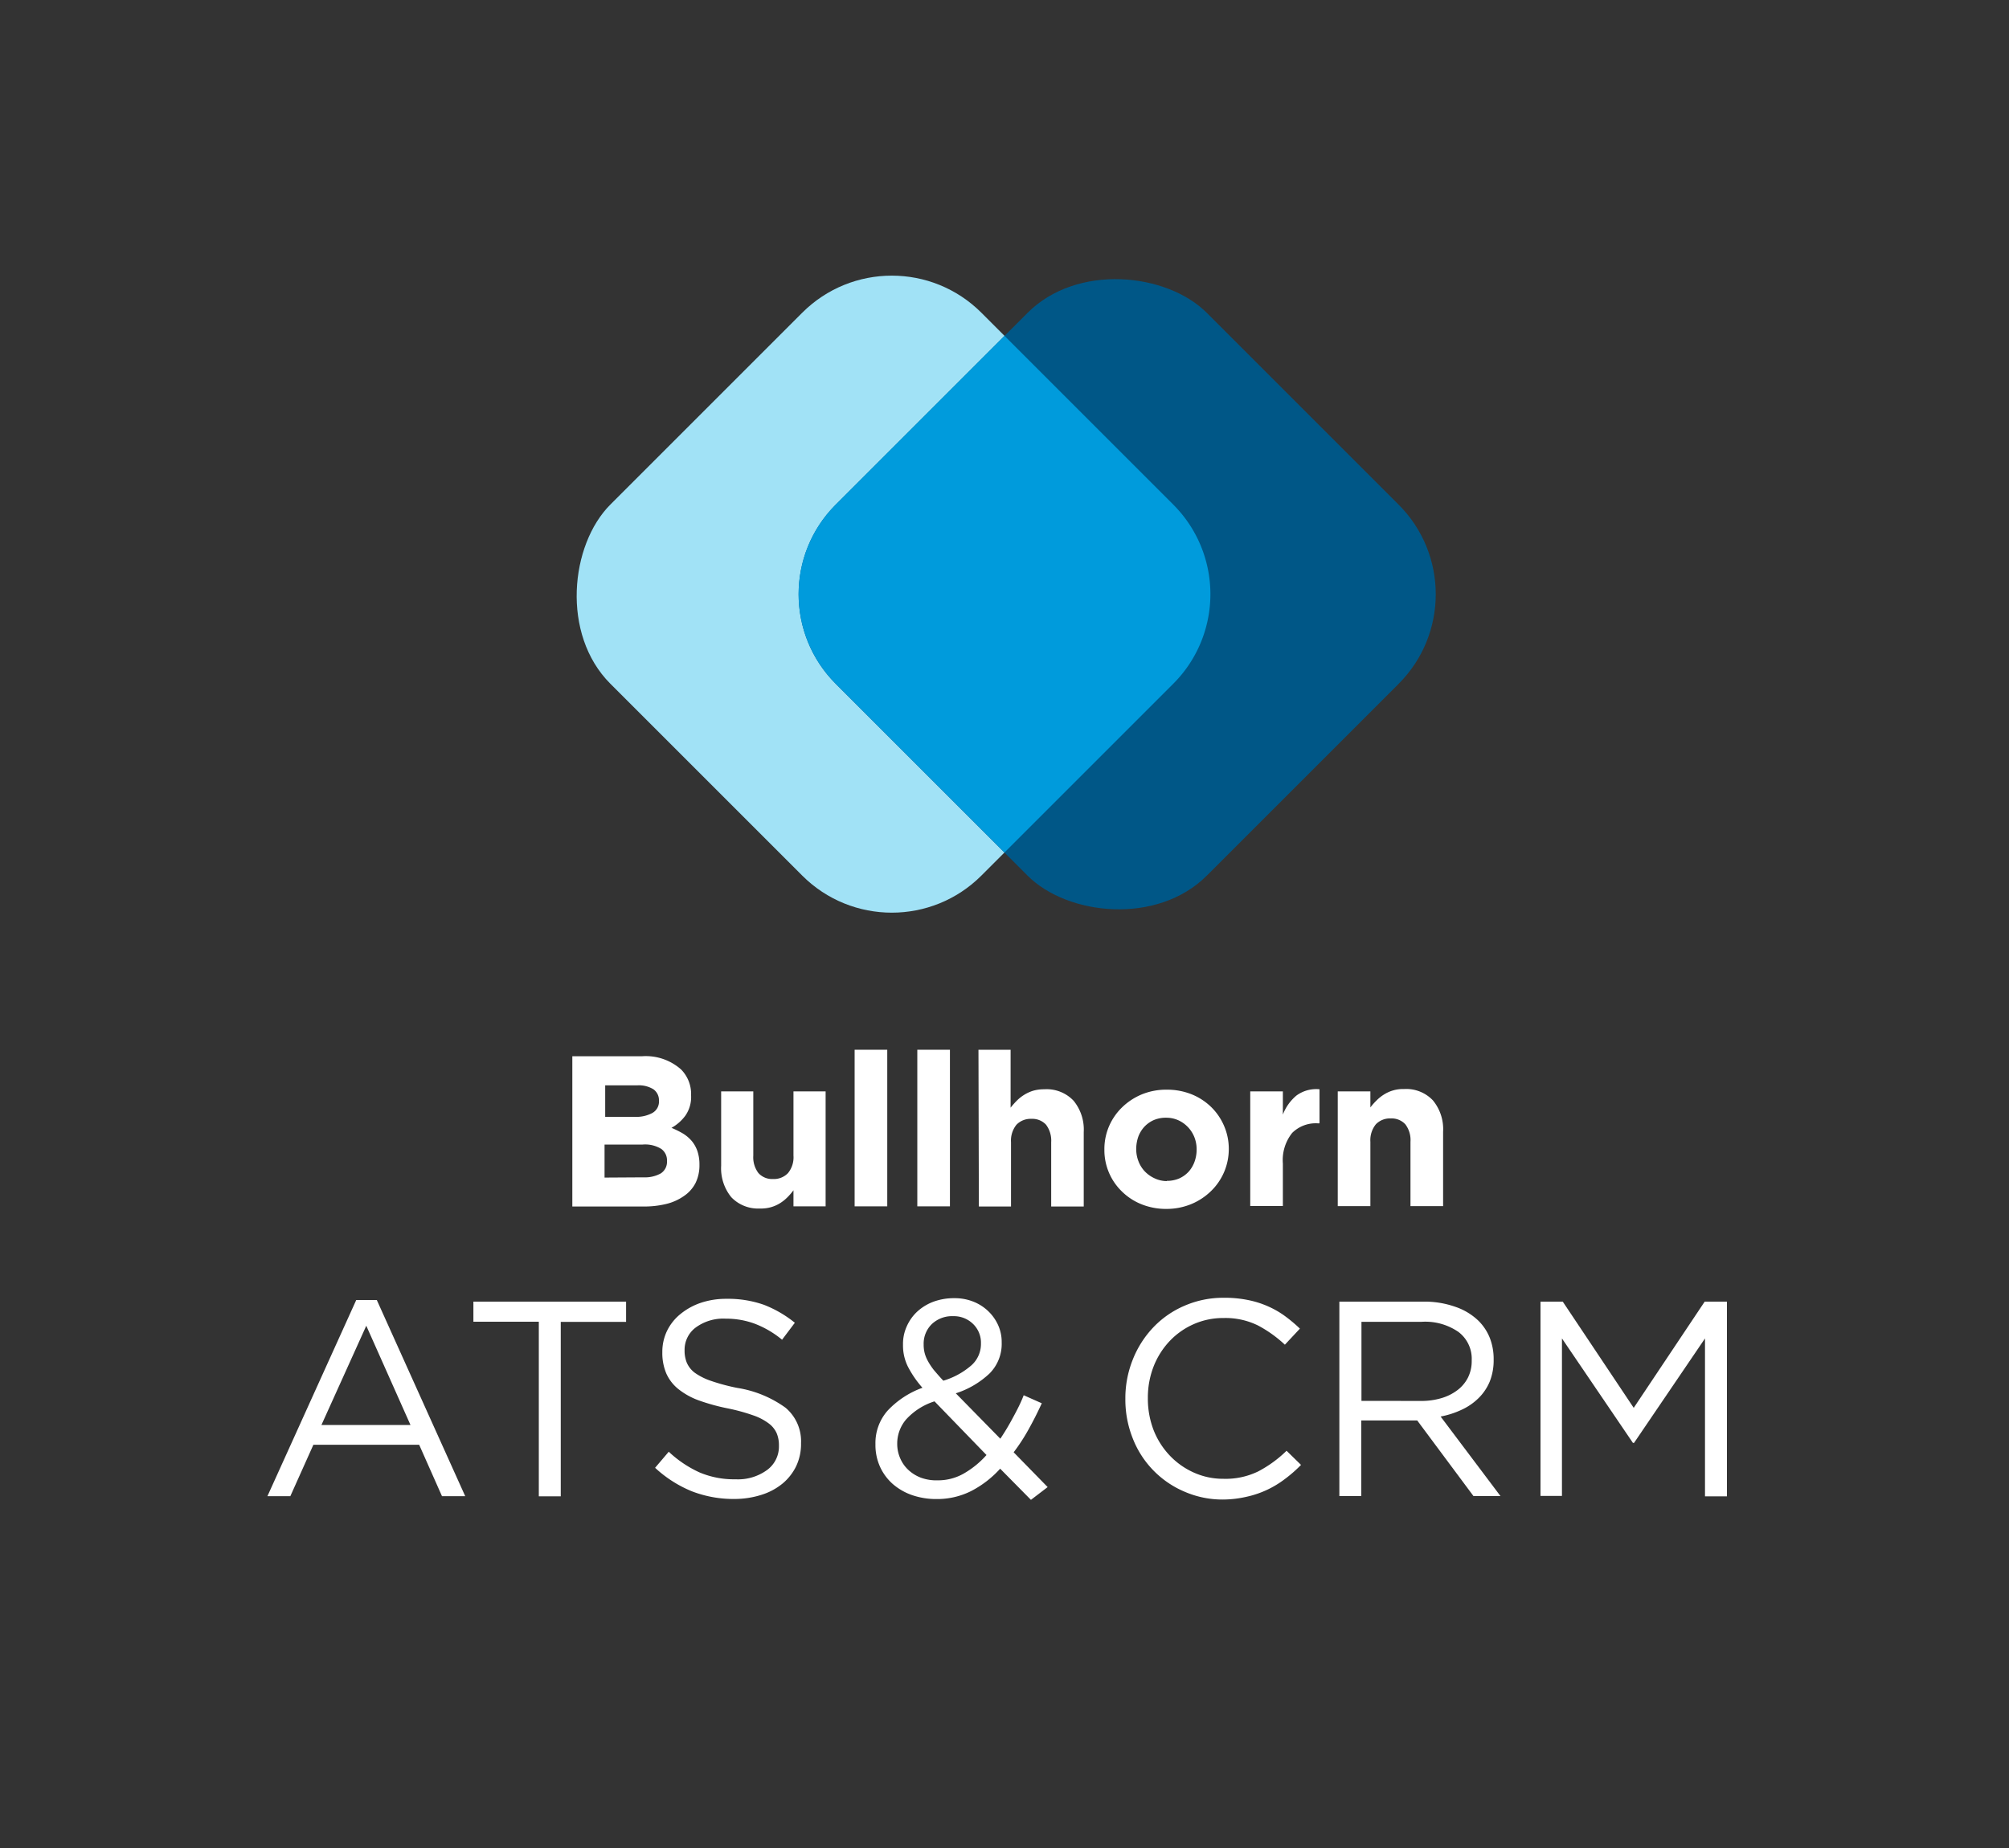 <?xml version="1.0" encoding="UTF-8" standalone="no"?>
<svg xmlns="http://www.w3.org/2000/svg" viewBox="0 0 250 230"><rect x="0" y="0" width="250" height="230" fill="#333333" stroke="none"/><defs><style>.cls-1{fill:#fff;}.cls-2{fill:#a1e2f6;}.cls-3{fill:#005787;}.cls-4{fill:#009bdc;}</style></defs><g id="white-text"><path class="cls-1" d="M44.33,161.8h2.56l11,24.41H55l-2.84-6.4H39l-2.87,6.4H33.28Zm6.75,15.55L45.58,165,40,177.35Z"/><path class="cls-1" d="M67.05,164.5H58.91V162h19v2.52H69.78v21.71H67.05Z"/><path class="cls-1" d="M91.42,186.56a14.38,14.38,0,0,1-5.31-.95,15.1,15.1,0,0,1-4.59-2.93l1.7-2a14.07,14.07,0,0,0,3.84,2.58,11,11,0,0,0,4.47.85,6.13,6.13,0,0,0,3.93-1.16,3.61,3.61,0,0,0,1.47-3v-.07a3.82,3.82,0,0,0-.28-1.5,3.08,3.08,0,0,0-1-1.23,6.89,6.89,0,0,0-1.93-1,23.7,23.7,0,0,0-3.14-.86,25.53,25.53,0,0,1-3.63-1,9,9,0,0,1-2.55-1.42,5.22,5.22,0,0,1-1.49-1.94,6.52,6.52,0,0,1-.49-2.6v-.07a6,6,0,0,1,.59-2.63,6.14,6.14,0,0,1,1.67-2.09,8.07,8.07,0,0,1,2.52-1.39,9.83,9.83,0,0,1,3.19-.5,13.44,13.44,0,0,1,4.66.74,14.27,14.27,0,0,1,3.86,2.24l-1.59,2.11a12.08,12.08,0,0,0-3.42-2,10.25,10.25,0,0,0-3.58-.62,5.8,5.8,0,0,0-3.77,1.12A3.45,3.45,0,0,0,85.19,168v.07a3.92,3.92,0,0,0,.28,1.54,3.11,3.11,0,0,0,1,1.25,7.77,7.77,0,0,0,2,1,24.62,24.62,0,0,0,3.29.88,13.93,13.93,0,0,1,6,2.47,5.44,5.44,0,0,1,1.92,4.39v.06a6.42,6.42,0,0,1-.61,2.83,6.5,6.5,0,0,1-1.7,2.16,7.79,7.79,0,0,1-2.6,1.39A11.07,11.07,0,0,1,91.42,186.56Z"/><path class="cls-1" d="M124.46,182.79a12.74,12.74,0,0,1-3.6,2.78,9.42,9.42,0,0,1-4.33,1,9.25,9.25,0,0,1-3-.48,7.35,7.35,0,0,1-2.43-1.39,6.38,6.38,0,0,1-1.59-2.15,6.57,6.57,0,0,1-.57-2.77v-.07a6.09,6.09,0,0,1,1.52-4.15,11.15,11.15,0,0,1,4.33-2.84,12.77,12.77,0,0,1-1.83-2.67,5.9,5.9,0,0,1-.59-2.66v-.07a5.28,5.28,0,0,1,.47-2.25,5.59,5.59,0,0,1,1.29-1.82,6.17,6.17,0,0,1,2-1.23,7.37,7.37,0,0,1,2.63-.45,6.23,6.23,0,0,1,2.36.43,5.69,5.69,0,0,1,1.85,1.18,5.57,5.57,0,0,1,1.23,1.73,5.09,5.09,0,0,1,.45,2.13v.07a5.21,5.21,0,0,1-1.52,3.84,11,11,0,0,1-4.19,2.46l5.54,5.65a29.19,29.19,0,0,0,1.52-2.53c.49-.9,1-1.86,1.39-2.88l2.25,1c-.53,1.16-1.08,2.24-1.65,3.26a23.5,23.5,0,0,1-1.85,2.84l4.23,4.33-2.08,1.59Zm-7.76,1.45a6.43,6.43,0,0,0,3.24-.85,11.28,11.28,0,0,0,2.82-2.3l-6.47-6.68a8.06,8.06,0,0,0-3.54,2.26,4.63,4.63,0,0,0-1.1,2.93v.07a4.45,4.45,0,0,0,.36,1.8,4.25,4.25,0,0,0,1,1.45,4.75,4.75,0,0,0,1.61,1A5.6,5.6,0,0,0,116.7,184.24Zm.69-12.4a9.43,9.43,0,0,0,3.5-1.92,3.56,3.56,0,0,0,1.18-2.68v-.07a3.23,3.23,0,0,0-1-2.41,3.4,3.4,0,0,0-2.46-.95,3.65,3.65,0,0,0-2.67,1,3.4,3.4,0,0,0-1,2.5v.07a4.15,4.15,0,0,0,.12,1,4.32,4.32,0,0,0,.4,1,8,8,0,0,0,.74,1.12C116.55,170.91,116.93,171.36,117.39,171.84Z"/><path class="cls-1" d="M152.19,186.63a11.86,11.86,0,0,1-4.84-1,11.87,11.87,0,0,1-6.39-6.61,13,13,0,0,1-.92-4.89v-.07a12.9,12.9,0,0,1,.92-4.84,12.46,12.46,0,0,1,2.54-4,11.67,11.67,0,0,1,3.88-2.7,12.08,12.08,0,0,1,4.92-1,14.34,14.34,0,0,1,3,.28,11.79,11.79,0,0,1,2.48.78,11.23,11.23,0,0,1,2.11,1.21,18.3,18.3,0,0,1,1.87,1.57l-1.87,2a15.52,15.52,0,0,0-3.34-2.39,9.14,9.14,0,0,0-4.28-.93,9,9,0,0,0-3.72.76,9.24,9.24,0,0,0-3,2.11,9.8,9.8,0,0,0-2,3.17,10.68,10.68,0,0,0-.71,3.9v.06a10.86,10.86,0,0,0,.71,3.94,9.76,9.76,0,0,0,2,3.16,9.45,9.45,0,0,0,3,2.13,8.86,8.86,0,0,0,3.72.78,9.25,9.25,0,0,0,4.3-.92,15,15,0,0,0,3.53-2.57l1.8,1.76a16.83,16.83,0,0,1-2,1.75,12.1,12.1,0,0,1-2.18,1.33,12,12,0,0,1-2.53.87A13.51,13.51,0,0,1,152.19,186.63Z"/><path class="cls-1" d="M166.67,162h10.42a11.5,11.5,0,0,1,4,.64A7.7,7.7,0,0,1,184,164.4a6.3,6.3,0,0,1,1.39,2.11,7.21,7.21,0,0,1,.48,2.67v.07a7.15,7.15,0,0,1-.48,2.68A6.28,6.28,0,0,1,184,174a7.34,7.34,0,0,1-2.1,1.45,10.81,10.81,0,0,1-2.63.85l7.45,9.9h-3.36l-7-9.41H169.4v9.41h-2.73Zm10.2,12.36a8.68,8.68,0,0,0,2.5-.35,6.13,6.13,0,0,0,2-1,4.52,4.52,0,0,0,1.3-1.55,4.6,4.6,0,0,0,.47-2.1v-.07a4.18,4.18,0,0,0-1.64-3.51,7.26,7.26,0,0,0-4.58-1.27h-7.5v9.84Z"/><path class="cls-1" d="M191.7,162h2.77l8.83,13.22L212.13,162h2.77v24.23h-2.73V166.58l-8.83,13h-.14l-8.83-13v19.6H191.7Z"/><path class="cls-1" d="M71.22,131.46h8.66a6.62,6.62,0,0,1,4.88,1.65A4.34,4.34,0,0,1,86,136.29v.05a4.05,4.05,0,0,1-.72,2.52,5.38,5.38,0,0,1-1.72,1.51,11.52,11.52,0,0,1,1.45.72,4.63,4.63,0,0,1,1.1.95,4,4,0,0,1,.69,1.27,5.21,5.21,0,0,1,.24,1.65V145a5,5,0,0,1-.49,2.24,4.35,4.35,0,0,1-1.42,1.6,6.47,6.47,0,0,1-2.21,1,11.54,11.54,0,0,1-2.86.32H71.22ZM79,139a4.2,4.2,0,0,0,2.16-.47A1.61,1.61,0,0,0,82,137V137a1.66,1.66,0,0,0-.69-1.43,3.45,3.45,0,0,0-2-.49h-4V139Zm1.09,7.53a4.06,4.06,0,0,0,2.14-.49,1.71,1.71,0,0,0,.77-1.54v0A1.75,1.75,0,0,0,82.3,143a3.83,3.83,0,0,0-2.32-.55H75.23v4.11Z"/><path class="cls-1" d="M94.55,150.41A4.6,4.6,0,0,1,91,149a5.68,5.68,0,0,1-1.26-3.9v-9.27h4v8a3.25,3.25,0,0,0,.64,2.17,2.3,2.3,0,0,0,1.82.74,2.43,2.43,0,0,0,1.86-.74,3.1,3.1,0,0,0,.68-2.17v-8h4v14.31h-4v-2A8,8,0,0,1,98,149a5.14,5.14,0,0,1-.92.74,4.39,4.39,0,0,1-1.12.5A4.58,4.58,0,0,1,94.55,150.41Z"/><path class="cls-1" d="M106.35,130.65h4.06v19.49h-4.06Z"/><path class="cls-1" d="M114.15,130.65h4.06v19.49h-4.06Z"/><path class="cls-1" d="M121.76,130.65h4v7.21a10.38,10.38,0,0,1,.76-.86,5.13,5.13,0,0,1,.93-.74,4.78,4.78,0,0,1,1.12-.51,4.93,4.93,0,0,1,1.39-.18A4.6,4.6,0,0,1,133.6,137a5.66,5.66,0,0,1,1.26,3.9v9.26h-4.05v-8a3.3,3.3,0,0,0-.64-2.18,2.33,2.33,0,0,0-1.82-.73,2.46,2.46,0,0,0-1.86.73,3.15,3.15,0,0,0-.68,2.18v8h-4Z"/><path class="cls-1" d="M145.14,150.46a8.18,8.18,0,0,1-3.07-.57,7.39,7.39,0,0,1-2.44-1.58,7.16,7.16,0,0,1-2.2-5.24v0a7.19,7.19,0,0,1,.58-2.9,7.33,7.33,0,0,1,1.63-2.36,7.83,7.83,0,0,1,2.46-1.61,8,8,0,0,1,3.09-.58,8.19,8.19,0,0,1,3.08.57,7.5,7.5,0,0,1,2.44,1.58,7.28,7.28,0,0,1,1.61,2.35,7.15,7.15,0,0,1,.59,2.89V143a7.27,7.27,0,0,1-2.22,5.25,7.78,7.78,0,0,1-2.45,1.61A8.07,8.07,0,0,1,145.14,150.46Zm.05-3.49a3.89,3.89,0,0,0,1.57-.31,3.64,3.64,0,0,0,1.16-.84,3.76,3.76,0,0,0,.73-1.24,4.44,4.44,0,0,0,.26-1.51v0a4.17,4.17,0,0,0-.27-1.51,3.89,3.89,0,0,0-2-2.13,3.66,3.66,0,0,0-1.54-.32,3.81,3.81,0,0,0-1.56.31,3.64,3.64,0,0,0-1.16.84,3.79,3.79,0,0,0-.74,1.24,4.73,4.73,0,0,0-.25,1.51V143a4.16,4.16,0,0,0,.27,1.5,3.79,3.79,0,0,0,.77,1.26,4,4,0,0,0,1.2.87A3.66,3.66,0,0,0,145.19,147Z"/><path class="cls-1" d="M155.58,135.83h4.06v2.89a5.77,5.77,0,0,1,1.69-2.37,4.15,4.15,0,0,1,2.87-.78v4.24H164A4.17,4.17,0,0,0,160.8,141a5.42,5.42,0,0,0-1.16,3.82v5.28h-4.06Z"/><path class="cls-1" d="M166.47,135.83h4.06v2a7.67,7.67,0,0,1,.76-.86,5.06,5.06,0,0,1,.92-.74,4.43,4.43,0,0,1,2.51-.69,4.57,4.57,0,0,1,3.59,1.41,5.62,5.62,0,0,1,1.27,3.9v9.26h-4.06v-8a3.24,3.24,0,0,0-.64-2.18,2.31,2.31,0,0,0-1.81-.73,2.43,2.43,0,0,0-1.86.73,3.15,3.15,0,0,0-.68,2.18v8h-4.06Z"/><rect class="cls-2" x="78.32" y="41.3" width="65.3" height="65.3" rx="15.77" transform="translate(84.8 -56.81) rotate(45)"/><rect class="cls-3" x="106.37" y="41.3" width="65.3" height="65.3" rx="15.77" transform="translate(-11.57 119.97) rotate(-45)"/><path class="cls-4" d="M125,41.8l-21,21a15.76,15.76,0,0,0,0,22.3l21,21,21-21a15.76,15.76,0,0,0,0-22.3Z"/></g></svg>